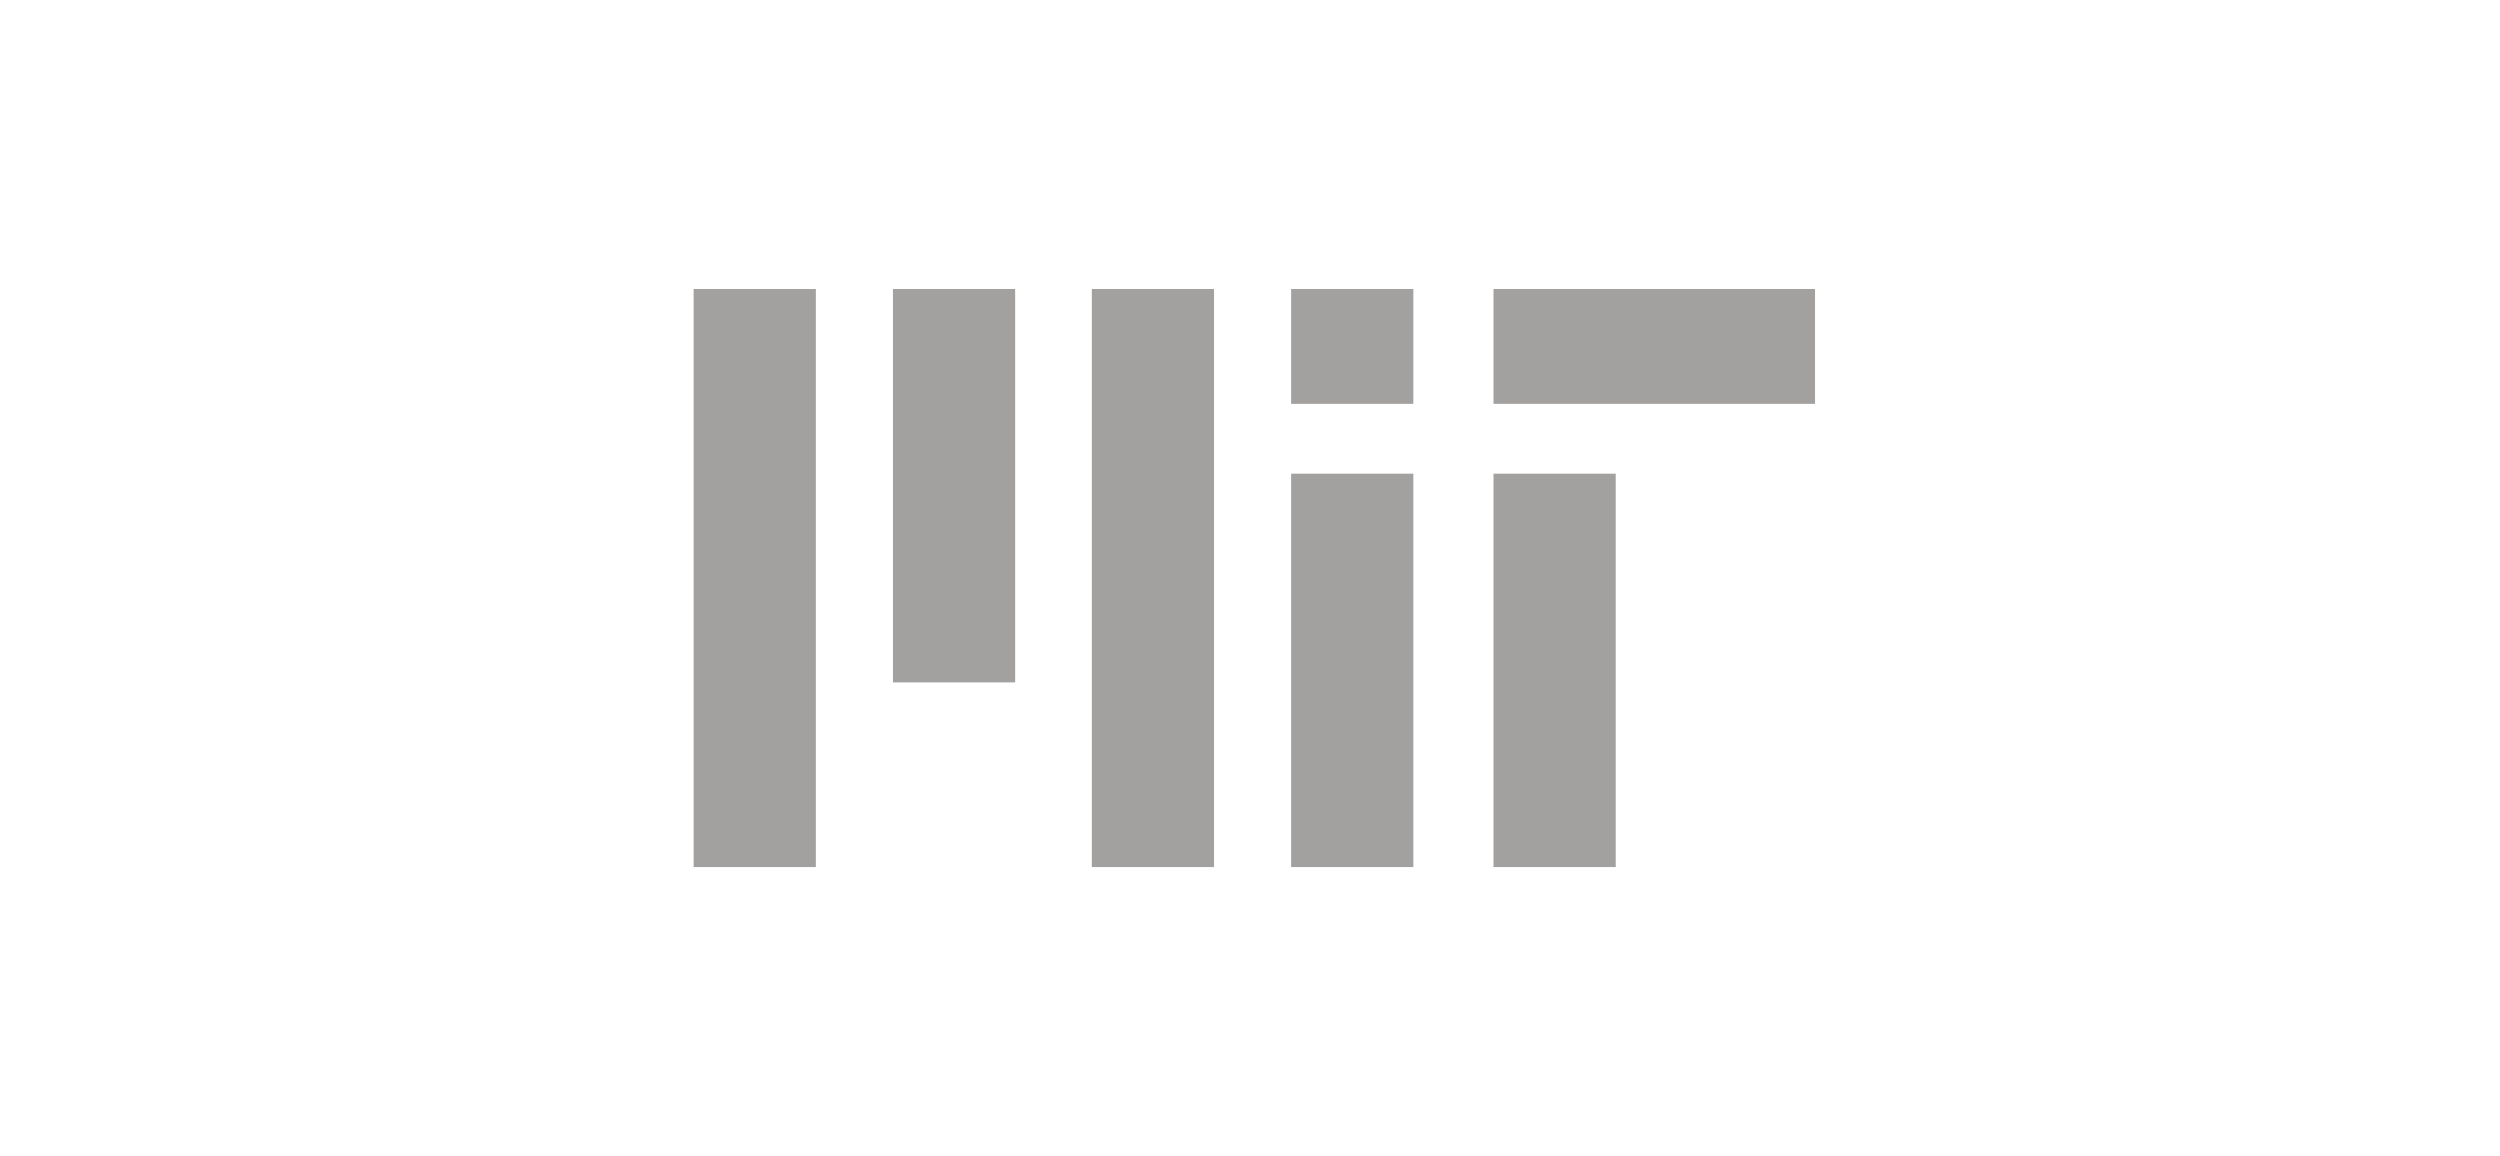 <svg width="173" height="80" viewBox="0 0 173 80" fill="none" xmlns="http://www.w3.org/2000/svg">
<g clip-path="url(#clip0_22326_1595)">
<path d="M56.457 20H48V60H56.457V20Z" fill="#A3A1A0"/>
<path d="M111.808 32.779H103.351V60H111.808V32.779Z" fill="#A3A1A0"/>
<path d="M97.803 32.779H89.346V60H97.803V32.779Z" fill="#A3A1A0"/>
<path d="M125.6 20V27.946H103.351V20C110.766 20.001 118.184 20 125.6 20Z" fill="#A3A1A0"/>
<path d="M97.803 20H89.346V27.946H97.803V20Z" fill="#A3A1A0"/>
<path d="M84.011 20H75.554V60H84.011V20Z" fill="#A3A1A0"/>
<path d="M70.249 20H61.792V47.221H70.249V20Z" fill="#A3A1A0"/>
</g>
<defs>
<clipPath id="clip0_22326_1595">
<rect width="77.6" height="40" fill="white" transform="translate(48 20)"/>
</clipPath>
</defs>
</svg>
